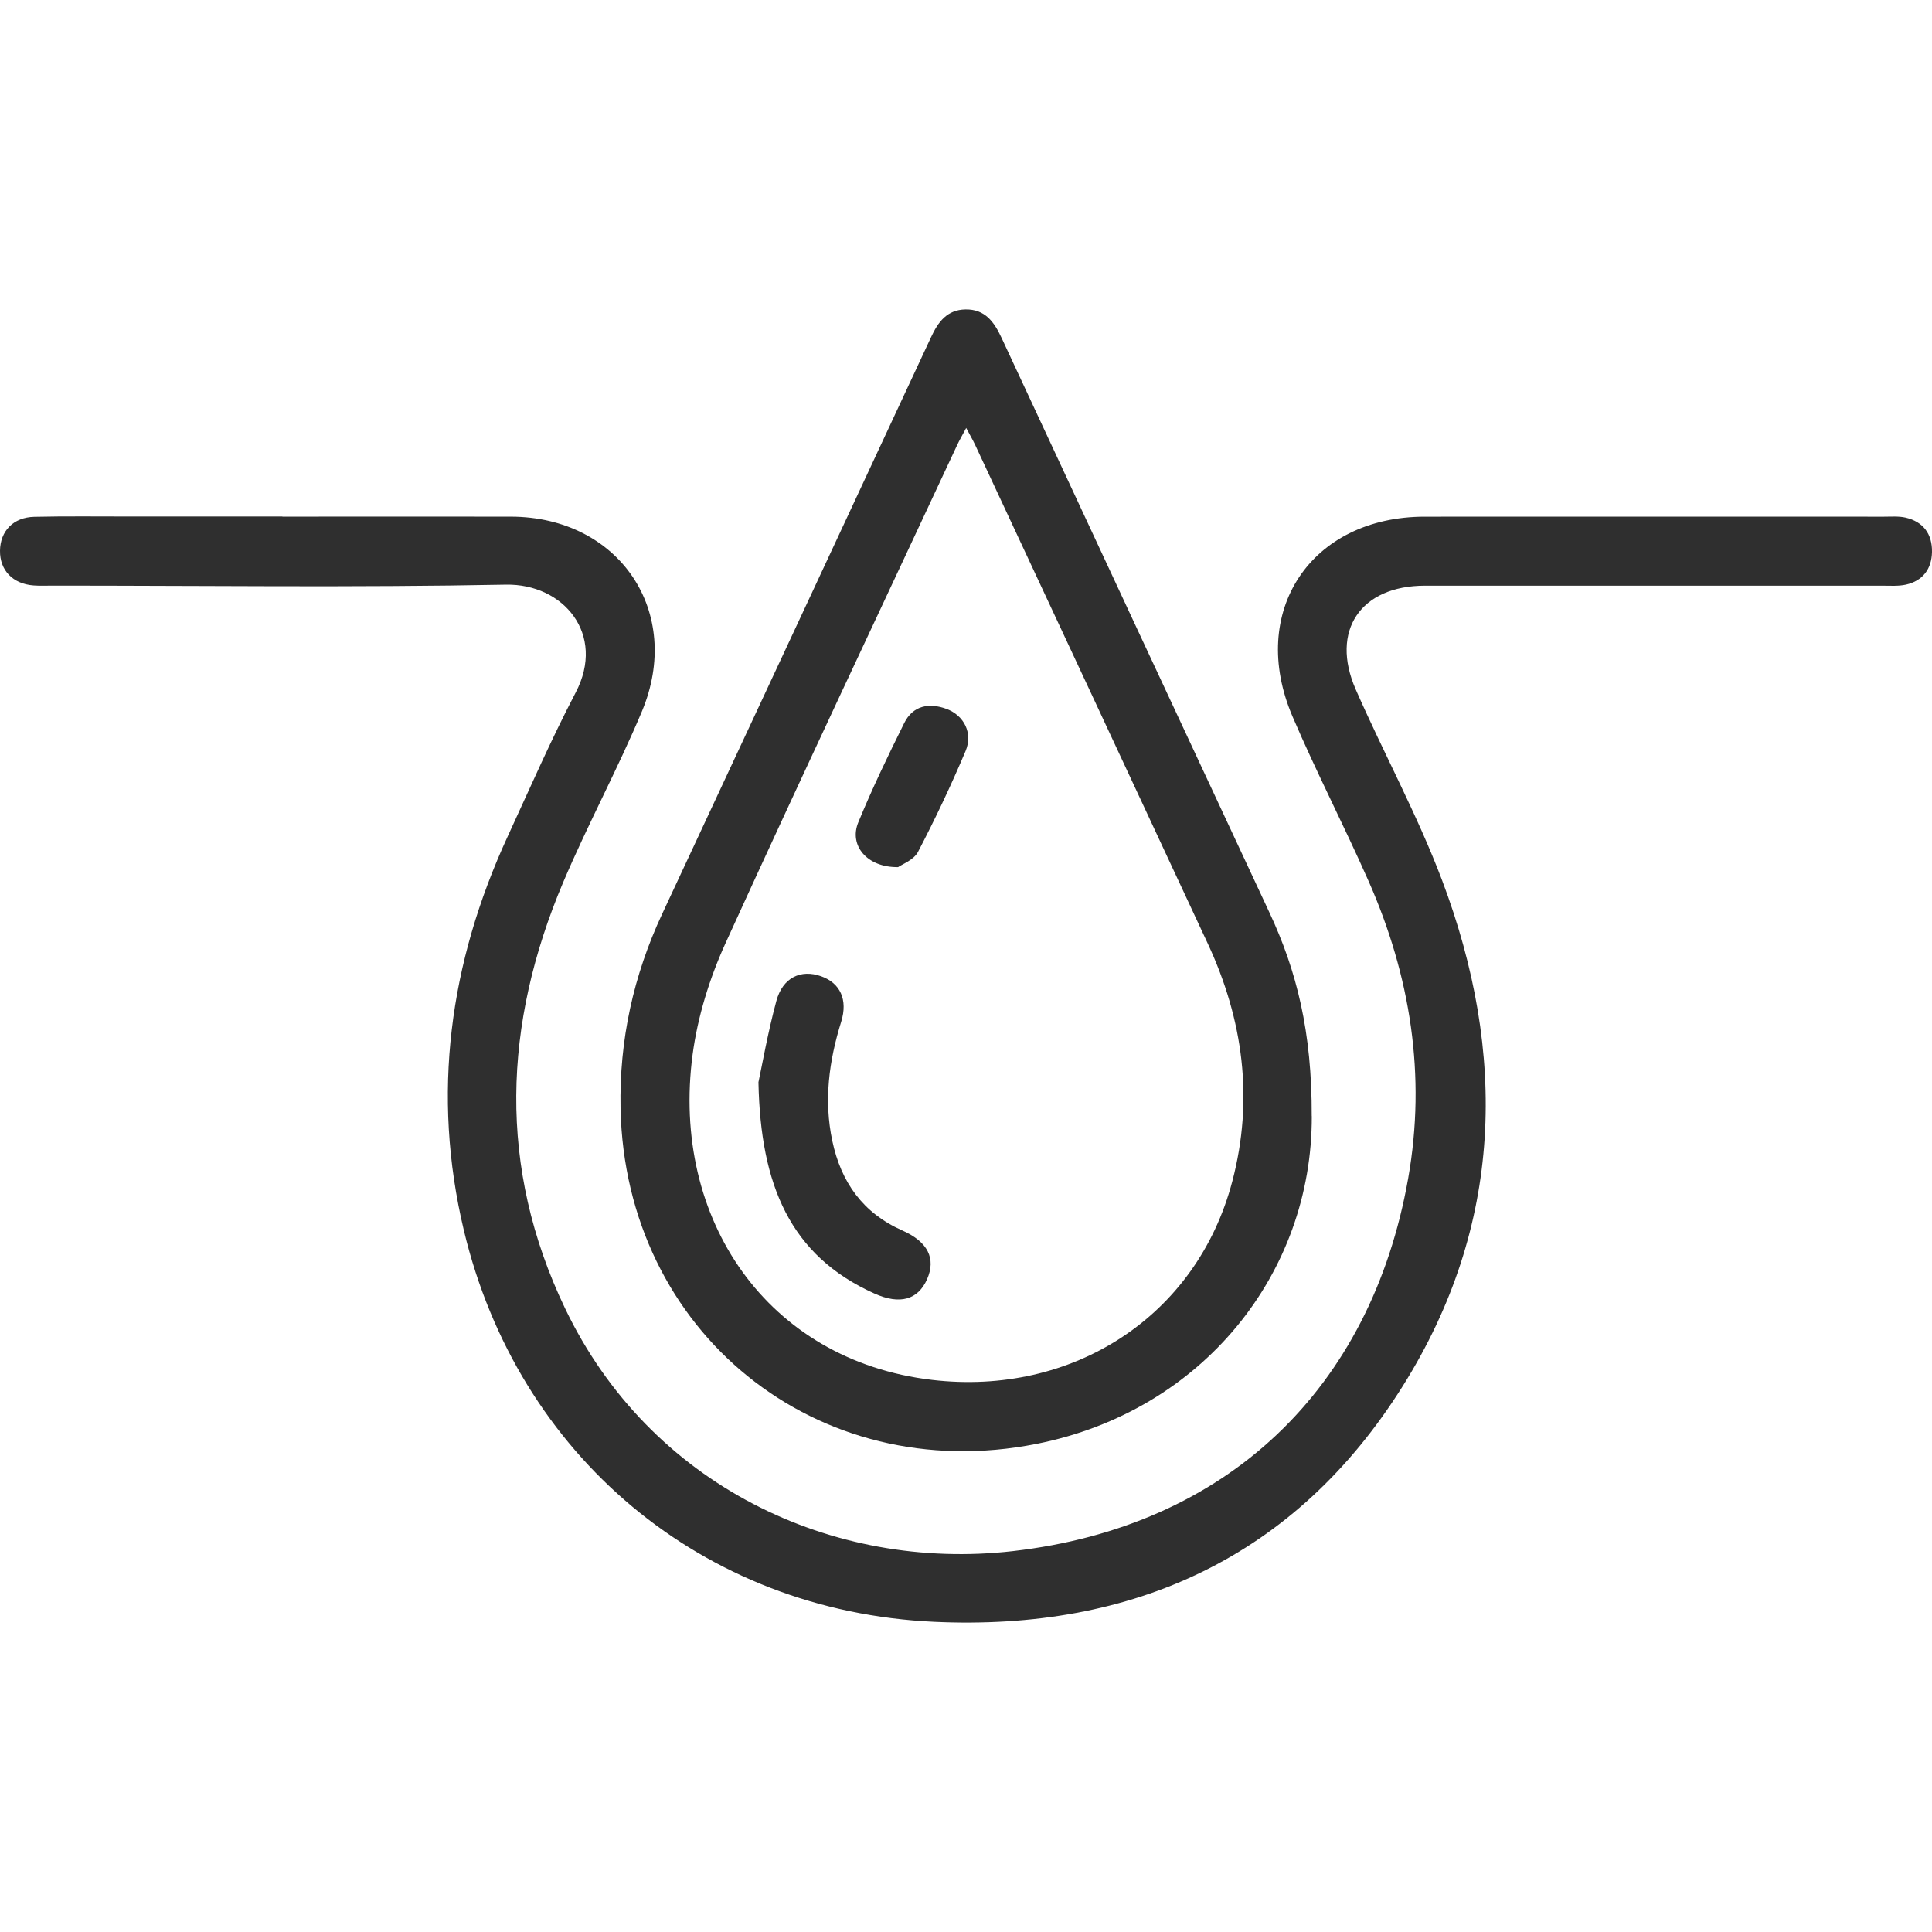 <svg width="56" height="56" viewBox="0 0 56 56" fill="none" xmlns="http://www.w3.org/2000/svg">
<path d="M8.186 14.975C10.395 14.975 12.605 14.97 14.814 14.975C17.949 14.985 19.817 17.738 18.603 20.628C17.901 22.299 17.035 23.899 16.327 25.567C14.581 29.685 14.421 33.838 16.381 37.929C18.835 43.051 24.131 45.559 29.363 44.959C35.556 44.248 39.736 40.275 40.817 34.154C41.343 31.175 40.884 28.29 39.666 25.533C38.959 23.933 38.152 22.375 37.464 20.767C36.163 17.724 37.995 14.978 41.295 14.976C45.734 14.973 50.173 14.976 54.611 14.976C54.82 14.976 55.036 14.958 55.235 15.003C55.752 15.123 56.01 15.484 56 16.002C55.99 16.492 55.732 16.837 55.243 16.946C55.024 16.994 54.787 16.976 54.558 16.976C50.139 16.976 45.722 16.976 41.303 16.976C39.439 16.976 38.55 18.281 39.297 19.985C40.109 21.836 41.083 23.62 41.796 25.506C43.7 30.548 43.569 35.535 40.665 40.168C37.553 45.136 32.841 47.275 27.078 47.009C20.36 46.7 15.004 42.196 13.445 35.662C12.505 31.719 13.026 27.914 14.712 24.252C15.357 22.852 15.975 21.435 16.688 20.07C17.567 18.388 16.335 16.914 14.663 16.946C10.288 17.031 5.911 16.974 1.535 16.974C1.348 16.974 1.16 16.983 0.972 16.969C0.369 16.924 -0.007 16.53 8.76476e-05 15.962C0.007 15.394 0.386 14.993 0.994 14.98C1.931 14.958 2.87 14.973 3.807 14.971C5.266 14.971 6.724 14.971 8.185 14.971L8.186 14.975Z" fill="#2F2F2F"/>
<path d="M38.023 32.355C38.035 36.899 34.869 40.896 30.042 41.852C23.681 43.112 18.116 38.614 17.987 32.126C17.947 30.146 18.361 28.275 19.193 26.491C21.789 20.919 24.392 15.351 26.985 9.778C27.192 9.331 27.45 8.979 27.984 8.969C28.552 8.959 28.816 9.331 29.033 9.798C31.616 15.352 34.207 20.902 36.797 26.454C37.584 28.14 38.03 29.904 38.021 32.353L38.023 32.355ZM28.006 12.404C27.892 12.619 27.812 12.755 27.745 12.898C25.498 17.713 23.226 22.516 21.024 27.351C20.565 28.362 20.221 29.473 20.075 30.57C19.442 35.348 22.249 39.433 27.007 39.996C31.085 40.479 34.692 38.16 35.721 34.234C36.344 31.858 36.035 29.556 35.006 27.346C32.764 22.529 30.515 17.716 28.268 12.902C28.201 12.758 28.121 12.623 28.006 12.405V12.404Z" fill="#2F2F2F"/>
<path d="M21.984 31.369C22.091 30.871 22.255 29.929 22.504 29.01C22.688 28.334 23.214 28.088 23.8 28.297C24.352 28.492 24.582 28.975 24.382 29.617C24.029 30.751 23.875 31.894 24.125 33.07C24.378 34.268 25.012 35.16 26.154 35.666C26.899 35.995 27.133 36.481 26.873 37.076C26.61 37.674 26.086 37.828 25.342 37.492C22.901 36.393 22.044 34.35 21.984 31.369Z" fill="#2F2F2F"/>
<path d="M26.033 25.134C25.124 25.147 24.605 24.502 24.877 23.839C25.278 22.862 25.738 21.906 26.209 20.959C26.462 20.448 26.932 20.362 27.435 20.548C27.943 20.737 28.207 21.251 27.988 21.769C27.569 22.761 27.107 23.739 26.608 24.694C26.486 24.928 26.148 25.05 26.032 25.134H26.033Z" fill="#2F2F2F"/>
</svg>
